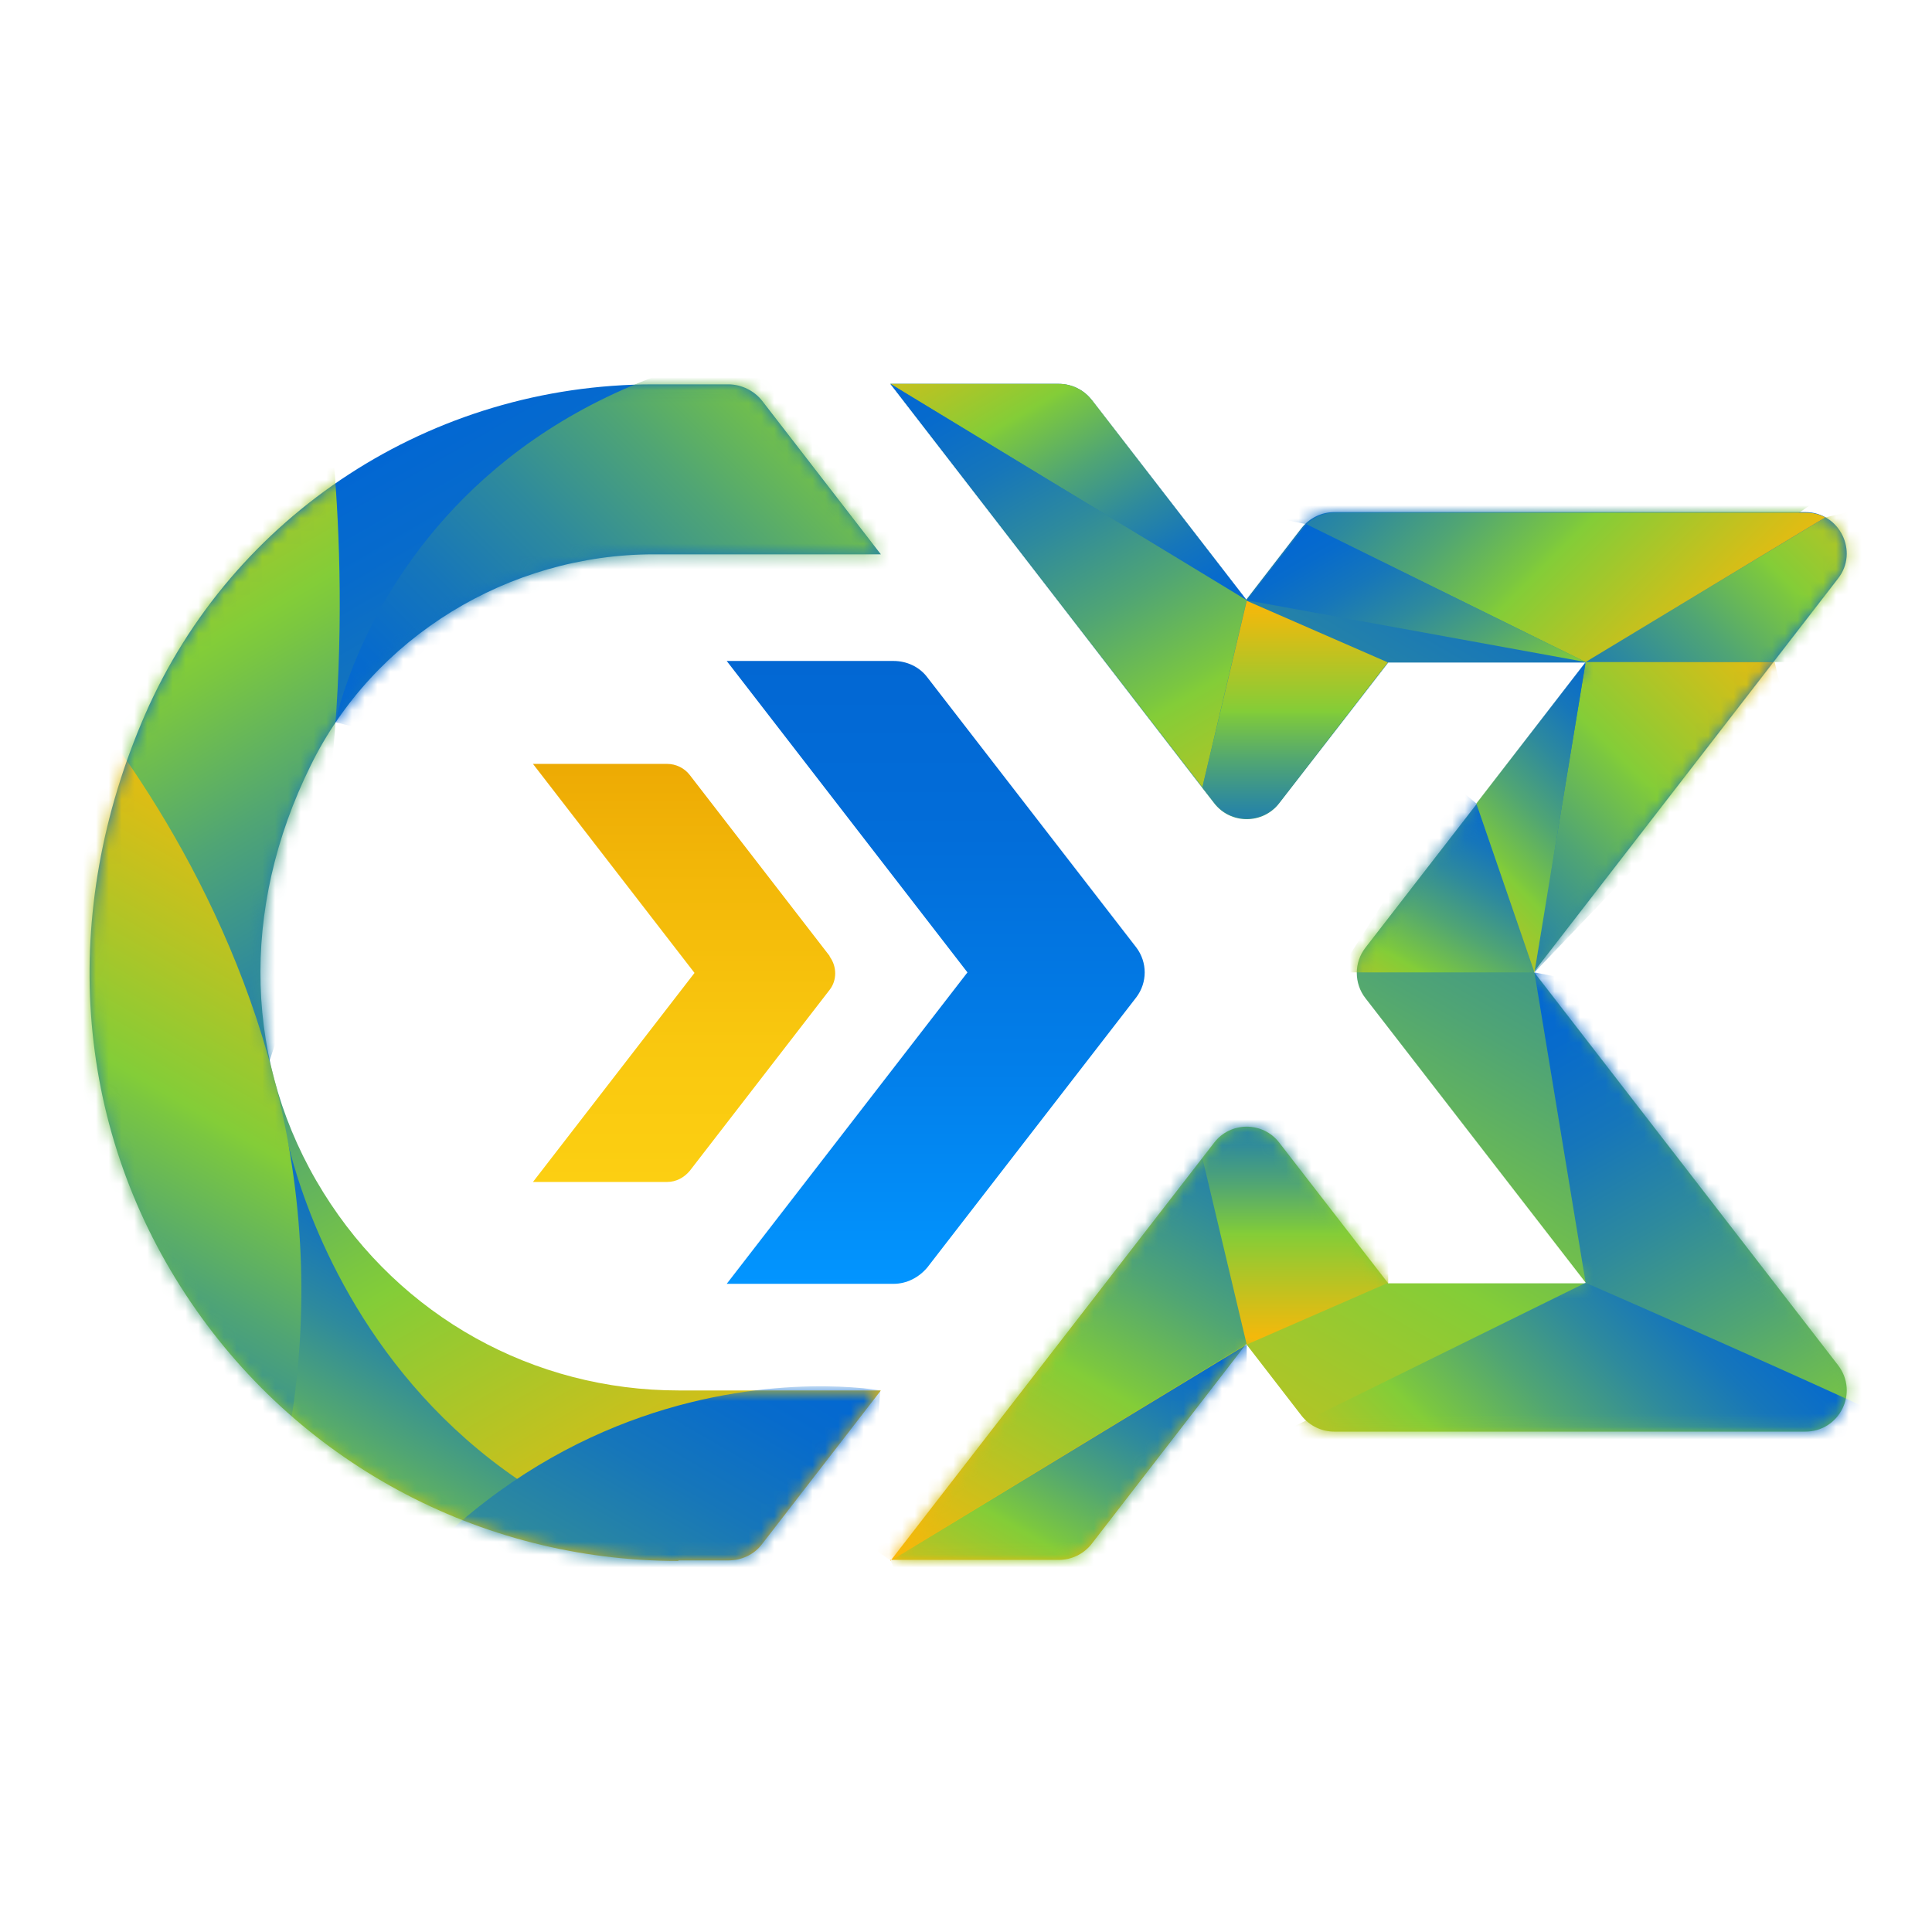 <svg width="151" height="151" viewBox="0 0 151 151" fill="none" xmlns="http://www.w3.org/2000/svg">
<path d="M69.589 122L94.882 89.326C96.161 87.634 98.719 87.634 99.998 89.326L108.498 100.3H123.971L106.724 78.022C105.816 76.866 105.816 75.216 106.724 74.061L123.971 51.783H108.498L99.998 62.757C98.719 64.448 96.161 64.448 94.882 62.757L69.589 30H82.751C83.741 30 84.69 30.454 85.309 31.238L97.399 46.873L101.731 41.263C102.35 40.479 103.299 40.025 104.29 40.025H141.095C143.777 40.025 145.304 43.119 143.653 45.223L119.886 75.959L143.653 106.694C145.304 108.839 143.777 111.892 141.095 111.892H104.29C103.299 111.892 102.35 111.439 101.731 110.655L97.399 105.044L85.309 120.68C84.69 121.464 83.741 121.917 82.751 121.917H69.589V122Z" fill="url(#paint0_linear_145_59)"/>
<path d="M53.002 122C37.446 122 23.046 114.203 14.505 101.166C5.757 87.84 4.602 71.338 11.328 55.867C18.177 40.19 33.732 30.041 51.062 30.041H56.921C57.953 30.041 58.943 30.536 59.562 31.32L68.846 43.325H51.103C39.757 43.325 29.194 49.803 24.284 59.828C18.713 71.091 19.085 83.261 25.274 93.204C31.298 102.899 41.696 108.674 53.043 108.674H68.846L59.562 120.68C58.943 121.505 57.953 121.959 56.921 121.959H53.043L53.002 122Z" fill="url(#paint1_linear_145_59)"/>
<path d="M64.844 74.721L53.909 60.57C53.497 60.034 52.837 59.704 52.135 59.704H41.655L54.281 76.041L41.655 92.379H52.135C52.837 92.379 53.456 92.048 53.909 91.512L64.844 77.361C65.421 76.619 65.421 75.546 64.844 74.762V74.721Z" fill="url(#paint2_linear_145_59)"/>
<path d="M88.817 74.061L72.477 52.938C71.858 52.113 70.868 51.659 69.836 51.659H56.798L75.613 76L56.798 100.341H69.836C70.868 100.341 71.817 99.846 72.477 99.062L88.817 77.939C89.683 76.784 89.683 75.216 88.817 74.061Z" fill="url(#paint3_linear_145_59)"/>
<mask id="mask0_145_59" style="mask-type:luminance" maskUnits="userSpaceOnUse" x="7" y="30" width="62" height="92">
<path d="M53.002 122C37.446 122 23.046 114.203 14.505 101.166C5.757 87.84 4.602 71.338 11.328 55.867C18.177 40.19 33.732 30.041 51.062 30.041H56.921C57.953 30.041 58.943 30.536 59.562 31.32L68.846 43.325H51.103C39.757 43.325 29.194 49.803 24.284 59.828C18.713 71.091 19.085 83.261 25.274 93.204C31.298 102.899 41.696 108.674 53.043 108.674H68.846L59.562 120.68C58.943 121.505 57.953 121.959 56.921 121.959H53.043L53.002 122Z" fill="white"/>
</mask>
<g mask="url(#mask0_145_59)">
<path d="M22.262 88.212C22.262 88.212 28.987 127.611 76.232 123.361C123.476 119.112 33.237 143.535 27.626 138.832C22.014 134.129 9.925 114.863 9.925 114.863L17.104 96.504L22.262 88.212Z" fill="url(#paint4_linear_145_59)"/>
<path d="M25.109 28.143C25.109 28.143 36.538 89.491 -4.888 118.617C-46.356 147.702 -33.813 63.293 -33.813 63.293L2.498 26.782L25.109 28.143Z" fill="url(#paint5_linear_145_59)"/>
<path d="M-0.143 47.451C-0.143 47.451 32.99 77.444 20.9 119.318C8.811 161.193 -18.298 92.007 -18.298 89.986C-18.298 87.964 -13.388 64.242 -13.388 64.242L-0.184 47.451H-0.143Z" fill="url(#paint6_linear_145_59)"/>
<path d="M26.223 56.445C26.223 56.445 33.237 19.439 85.805 26.906C138.372 34.373 64.885 65.439 63.4 65.439C61.914 65.439 26.223 56.445 26.223 56.445Z" fill="url(#paint7_linear_145_59)"/>
<path d="M68.805 108.674C68.805 108.674 35.465 102.527 19.332 143.742C3.199 184.956 60.759 167.711 62.781 163.214C64.802 158.717 68.805 108.674 68.805 108.674Z" fill="url(#paint8_linear_145_59)"/>
</g>
<mask id="mask1_145_59" style="mask-type:luminance" maskUnits="userSpaceOnUse" x="69" y="30" width="76" height="92">
<path d="M69.589 122L94.882 89.326C96.161 87.634 98.719 87.634 99.998 89.326L108.498 100.3H123.971L106.724 78.022C105.816 76.866 105.816 75.216 106.724 74.061L123.971 51.783H108.498L99.998 62.757C98.719 64.448 96.161 64.448 94.882 62.757L69.589 30H82.751C83.741 30 84.69 30.454 85.309 31.238L97.399 46.873L101.731 41.263C102.35 40.479 103.299 40.025 104.29 40.025H141.095C143.777 40.025 145.304 43.119 143.653 45.223L119.886 75.959L143.653 106.694C145.304 108.839 143.777 111.892 141.095 111.892H104.29C103.299 111.892 102.35 111.439 101.731 110.655L97.399 105.044L85.309 120.68C84.69 121.464 83.741 121.917 82.751 121.917H69.589V122Z" fill="white"/>
</mask>
<g mask="url(#mask1_145_59)">
<path d="M69.589 122L97.44 105.085V122C97.44 122 83.906 129.343 83.535 129.632C83.164 129.921 73.178 130.87 73.178 130.87L69.63 122H69.589Z" fill="url(#paint9_linear_145_59)"/>
<path d="M97.44 105.085V77.073C97.44 77.073 83.411 94.111 82.504 95.266C81.596 96.421 67.773 120.68 67.773 120.68L69.589 121.959L97.44 105.044V105.085Z" fill="url(#paint10_linear_145_59)"/>
<path d="M97.44 105.085L108.498 100.258V85.282L99.091 82.147H97.44L93.479 88.418L97.44 105.085Z" fill="url(#paint11_linear_145_59)"/>
<path d="M123.93 100.258L170.597 128.436L132.966 78.558L119.928 76L123.93 100.258Z" fill="url(#paint12_linear_145_59)"/>
<path d="M123.93 100.258L92.2 115.894L125.209 127.528C125.209 127.528 150.296 122.413 151.493 122C152.689 121.587 154.216 114.904 153.597 113.914C152.978 112.924 123.93 100.258 123.93 100.258Z" fill="url(#paint13_linear_145_59)"/>
<path d="M123.93 51.742L148.357 34.662L101.236 36.023L99.545 40.438L102.103 40.974L123.93 51.742Z" fill="url(#paint14_linear_145_59)"/>
<path d="M123.93 51.742H144.396L150.915 38.457L142.663 40.438L123.93 51.742Z" fill="url(#paint15_linear_145_59)"/>
<path d="M123.93 51.742L119.928 76L139.568 55.455L138.702 51.742H123.93Z" fill="url(#paint16_linear_145_59)"/>
<path d="M119.928 76H104.62L113.862 61.519L115.389 62.798L119.928 76Z" fill="url(#paint17_linear_145_59)"/>
</g>
<path d="M85.351 31.279L97.44 46.915L69.589 30H82.751C83.741 30 84.69 30.454 85.309 31.238L85.351 31.279Z" fill="url(#paint18_linear_145_59)"/>
<path d="M104.331 40.066H141.136C141.714 40.066 142.209 40.19 142.663 40.438L123.93 51.742L102.103 40.974C102.722 40.396 103.506 40.066 104.331 40.066Z" fill="url(#paint19_linear_145_59)"/>
<path d="M69.589 30L93.974 61.519L97.44 46.915L69.589 30Z" fill="url(#paint20_linear_145_59)"/>
<path d="M108.498 51.742L99.998 62.716C98.719 64.407 96.161 64.407 94.882 62.716L93.974 61.56L97.44 46.956L108.498 51.783V51.742Z" fill="url(#paint21_linear_145_59)"/>
<path d="M123.93 51.742L97.44 46.915L102.103 40.974L123.93 51.742Z" fill="url(#paint22_linear_145_59)"/>
<path d="M119.928 76L115.389 62.798L123.93 51.742L119.928 76Z" fill="url(#paint23_linear_145_59)"/>
<defs>
<linearGradient id="paint0_linear_145_59" x1="75.035" y1="125.135" x2="128.622" y2="32.304" gradientUnits="userSpaceOnUse">
<stop stop-color="#FCB708"/>
<stop offset="0.38" stop-color="#83CD38"/>
<stop offset="0.4" stop-color="#7BC740"/>
<stop offset="0.55" stop-color="#50A574"/>
<stop offset="0.69" stop-color="#2E8A9D"/>
<stop offset="0.81" stop-color="#1676BA"/>
<stop offset="0.92" stop-color="#076BCC"/>
<stop offset="1" stop-color="#0267D3"/>
</linearGradient>
<linearGradient id="paint1_linear_145_59" x1="22.757" y1="39.571" x2="67.186" y2="116.56" gradientUnits="userSpaceOnUse">
<stop stop-color="#0267D3"/>
<stop offset="0.08" stop-color="#076BCC"/>
<stop offset="0.19" stop-color="#1676BA"/>
<stop offset="0.32" stop-color="#2E8A9D"/>
<stop offset="0.46" stop-color="#50A574"/>
<stop offset="0.61" stop-color="#7BC740"/>
<stop offset="0.64" stop-color="#83CD38"/>
<stop offset="1" stop-color="#FCB708"/>
</linearGradient>
<linearGradient id="paint2_linear_145_59" x1="53.455" y1="92.337" x2="53.455" y2="59.663" gradientUnits="userSpaceOnUse">
<stop stop-color="#FCCF12"/>
<stop offset="0.32" stop-color="#F9C80F"/>
<stop offset="0.76" stop-color="#F2B608"/>
<stop offset="1" stop-color="#EDAA04"/>
</linearGradient>
<linearGradient id="paint3_linear_145_59" x1="73.178" y1="100.341" x2="73.178" y2="51.659" gradientUnits="userSpaceOnUse">
<stop stop-color="#0295FF"/>
<stop offset="0.34" stop-color="#027FEA"/>
<stop offset="0.72" stop-color="#026DD9"/>
<stop offset="1" stop-color="#0267D3"/>
</linearGradient>
<linearGradient id="paint4_linear_145_59" x1="34.64" y1="142.875" x2="56.793" y2="104.505" gradientUnits="userSpaceOnUse">
<stop stop-color="#FCB708"/>
<stop offset="0.36" stop-color="#83CD38"/>
<stop offset="0.39" stop-color="#7BC740"/>
<stop offset="0.54" stop-color="#50A574"/>
<stop offset="0.68" stop-color="#2E8A9D"/>
<stop offset="0.81" stop-color="#1676BA"/>
<stop offset="0.92" stop-color="#076BCC"/>
<stop offset="1" stop-color="#0267D3"/>
</linearGradient>
<linearGradient id="paint5_linear_145_59" x1="-21.393" y1="40.561" x2="16.601" y2="106.41" gradientUnits="userSpaceOnUse">
<stop stop-color="#FCB708"/>
<stop offset="0.36" stop-color="#83CD38"/>
<stop offset="0.39" stop-color="#7BC740"/>
<stop offset="0.54" stop-color="#50A574"/>
<stop offset="0.68" stop-color="#2E8A9D"/>
<stop offset="0.81" stop-color="#1676BA"/>
<stop offset="0.92" stop-color="#076BCC"/>
<stop offset="1" stop-color="#0267D3"/>
</linearGradient>
<linearGradient id="paint6_linear_145_59" x1="-12.191" y1="120.721" x2="22.543" y2="60.525" gradientUnits="userSpaceOnUse">
<stop stop-color="#0267D3"/>
<stop offset="0.08" stop-color="#076BCC"/>
<stop offset="0.19" stop-color="#1676BA"/>
<stop offset="0.31" stop-color="#2E8A9D"/>
<stop offset="0.45" stop-color="#50A574"/>
<stop offset="0.6" stop-color="#7BC740"/>
<stop offset="0.62" stop-color="#83CD38"/>
<stop offset="1" stop-color="#FCB708"/>
</linearGradient>
<linearGradient id="paint7_linear_145_59" x1="39.88" y1="70.1" x2="90.047" y2="19.885" gradientUnits="userSpaceOnUse">
<stop stop-color="#0267D3"/>
<stop offset="0.08" stop-color="#076BCC"/>
<stop offset="0.19" stop-color="#1676BA"/>
<stop offset="0.32" stop-color="#2E8A9D"/>
<stop offset="0.46" stop-color="#50A574"/>
<stop offset="0.61" stop-color="#7BC740"/>
<stop offset="0.64" stop-color="#83CD38"/>
<stop offset="1" stop-color="#FCB708"/>
</linearGradient>
<linearGradient id="paint8_linear_145_59" x1="29.854" y1="172.043" x2="67.023" y2="107.638" gradientUnits="userSpaceOnUse">
<stop stop-color="#FCB708"/>
<stop offset="0.36" stop-color="#83CD38"/>
<stop offset="0.39" stop-color="#7BC740"/>
<stop offset="0.54" stop-color="#50A574"/>
<stop offset="0.68" stop-color="#2E8A9D"/>
<stop offset="0.81" stop-color="#1676BA"/>
<stop offset="0.92" stop-color="#076BCC"/>
<stop offset="1" stop-color="#0267D3"/>
</linearGradient>
<linearGradient id="paint9_linear_145_59" x1="77.098" y1="133.098" x2="94.301" y2="103.268" gradientUnits="userSpaceOnUse">
<stop stop-color="#FCB708"/>
<stop offset="0.38" stop-color="#83CD38"/>
<stop offset="0.4" stop-color="#7BC740"/>
<stop offset="0.55" stop-color="#50A574"/>
<stop offset="0.69" stop-color="#2E8A9D"/>
<stop offset="0.81" stop-color="#1676BA"/>
<stop offset="0.92" stop-color="#076BCC"/>
<stop offset="1" stop-color="#0267D3"/>
</linearGradient>
<linearGradient id="paint10_linear_145_59" x1="75.406" y1="125.342" x2="101.808" y2="79.586" gradientUnits="userSpaceOnUse">
<stop stop-color="#FCB708"/>
<stop offset="0.38" stop-color="#83CD38"/>
<stop offset="0.4" stop-color="#7BC740"/>
<stop offset="0.55" stop-color="#50A574"/>
<stop offset="0.69" stop-color="#2E8A9D"/>
<stop offset="0.81" stop-color="#1676BA"/>
<stop offset="0.92" stop-color="#076BCC"/>
<stop offset="1" stop-color="#0267D3"/>
</linearGradient>
<linearGradient id="paint11_linear_145_59" x1="100.989" y1="105.085" x2="100.989" y2="82.147" gradientUnits="userSpaceOnUse">
<stop stop-color="#FCB708"/>
<stop offset="0.38" stop-color="#83CD38"/>
<stop offset="0.4" stop-color="#7BC740"/>
<stop offset="0.55" stop-color="#50A574"/>
<stop offset="0.69" stop-color="#2E8A9D"/>
<stop offset="0.81" stop-color="#1676BA"/>
<stop offset="0.92" stop-color="#076BCC"/>
<stop offset="1" stop-color="#0267D3"/>
</linearGradient>
<linearGradient id="paint12_linear_145_59" x1="123.848" y1="73.772" x2="159.201" y2="135" gradientUnits="userSpaceOnUse">
<stop stop-color="#0267D3"/>
<stop offset="0.08" stop-color="#076BCC"/>
<stop offset="0.19" stop-color="#1676BA"/>
<stop offset="0.31" stop-color="#2E8A9D"/>
<stop offset="0.45" stop-color="#50A574"/>
<stop offset="0.6" stop-color="#7BC740"/>
<stop offset="0.62" stop-color="#83CD38"/>
<stop offset="1" stop-color="#FCB708"/>
</linearGradient>
<linearGradient id="paint13_linear_145_59" x1="108.581" y1="132.273" x2="140.265" y2="100.543" gradientUnits="userSpaceOnUse">
<stop stop-color="#FCB708"/>
<stop offset="0.38" stop-color="#83CD38"/>
<stop offset="0.4" stop-color="#7BC740"/>
<stop offset="0.55" stop-color="#50A574"/>
<stop offset="0.69" stop-color="#2E8A9D"/>
<stop offset="0.81" stop-color="#1676BA"/>
<stop offset="0.92" stop-color="#076BCC"/>
<stop offset="1" stop-color="#0267D3"/>
</linearGradient>
<linearGradient id="paint14_linear_145_59" x1="117.617" y1="26.576" x2="130.075" y2="48.195" gradientUnits="userSpaceOnUse">
<stop stop-color="#0267D3"/>
<stop offset="0.13" stop-color="#076BCC"/>
<stop offset="0.3" stop-color="#1676BA"/>
<stop offset="0.5" stop-color="#2E8A9D"/>
<stop offset="0.72" stop-color="#50A574"/>
<stop offset="0.96" stop-color="#7BC740"/>
<stop offset="1" stop-color="#83CD38"/>
</linearGradient>
<linearGradient id="paint15_linear_145_59" x1="121.661" y1="64.242" x2="151.282" y2="34.616" gradientUnits="userSpaceOnUse">
<stop stop-color="#0267D3"/>
<stop offset="0.08" stop-color="#076BCC"/>
<stop offset="0.19" stop-color="#1676BA"/>
<stop offset="0.31" stop-color="#2E8A9D"/>
<stop offset="0.45" stop-color="#50A574"/>
<stop offset="0.6" stop-color="#7BC740"/>
<stop offset="0.62" stop-color="#83CD38"/>
<stop offset="1" stop-color="#FCB708"/>
</linearGradient>
<linearGradient id="paint16_linear_145_59" x1="106.972" y1="78.847" x2="138.656" y2="47.158" gradientUnits="userSpaceOnUse">
<stop stop-color="#0267D3"/>
<stop offset="0.08" stop-color="#076BCC"/>
<stop offset="0.19" stop-color="#1676BA"/>
<stop offset="0.31" stop-color="#2E8A9D"/>
<stop offset="0.45" stop-color="#50A574"/>
<stop offset="0.6" stop-color="#7BC740"/>
<stop offset="0.62" stop-color="#83CD38"/>
<stop offset="1" stop-color="#FCB708"/>
</linearGradient>
<linearGradient id="paint17_linear_145_59" x1="107.219" y1="84.787" x2="119.842" y2="62.92" gradientUnits="userSpaceOnUse">
<stop stop-color="#FCB708"/>
<stop offset="0.38" stop-color="#83CD38"/>
<stop offset="0.4" stop-color="#7BC740"/>
<stop offset="0.55" stop-color="#50A574"/>
<stop offset="0.69" stop-color="#2E8A9D"/>
<stop offset="0.81" stop-color="#1676BA"/>
<stop offset="0.92" stop-color="#076BCC"/>
<stop offset="1" stop-color="#0267D3"/>
</linearGradient>
<linearGradient id="paint18_linear_145_59" x1="73.426" y1="21.006" x2="90.67" y2="50.836" gradientUnits="userSpaceOnUse">
<stop stop-color="#FCB708"/>
<stop offset="0.38" stop-color="#83CD38"/>
<stop offset="0.4" stop-color="#7BC740"/>
<stop offset="0.55" stop-color="#50A574"/>
<stop offset="0.69" stop-color="#2E8A9D"/>
<stop offset="0.81" stop-color="#1676BA"/>
<stop offset="0.92" stop-color="#076BCC"/>
<stop offset="1" stop-color="#0267D3"/>
</linearGradient>
<linearGradient id="paint19_linear_145_59" x1="104.991" y1="23.317" x2="134.489" y2="52.819" gradientUnits="userSpaceOnUse">
<stop stop-color="#0267D3"/>
<stop offset="0.08" stop-color="#076BCC"/>
<stop offset="0.19" stop-color="#1676BA"/>
<stop offset="0.31" stop-color="#2E8A9D"/>
<stop offset="0.45" stop-color="#50A574"/>
<stop offset="0.6" stop-color="#7BC740"/>
<stop offset="0.62" stop-color="#83CD38"/>
<stop offset="1" stop-color="#FCB708"/>
</linearGradient>
<linearGradient id="paint20_linear_145_59" x1="76.356" y1="26.081" x2="102.799" y2="71.837" gradientUnits="userSpaceOnUse">
<stop stop-color="#0267D3"/>
<stop offset="0.08" stop-color="#076BCC"/>
<stop offset="0.19" stop-color="#1676BA"/>
<stop offset="0.31" stop-color="#2E8A9D"/>
<stop offset="0.45" stop-color="#50A574"/>
<stop offset="0.6" stop-color="#7BC740"/>
<stop offset="0.62" stop-color="#83CD38"/>
<stop offset="1" stop-color="#FCB708"/>
</linearGradient>
<linearGradient id="paint21_linear_145_59" x1="101.236" y1="46.915" x2="101.236" y2="69.853" gradientUnits="userSpaceOnUse">
<stop stop-color="#FCB708"/>
<stop offset="0.38" stop-color="#83CD38"/>
<stop offset="0.4" stop-color="#7BC740"/>
<stop offset="0.55" stop-color="#50A574"/>
<stop offset="0.69" stop-color="#2E8A9D"/>
<stop offset="0.81" stop-color="#1676BA"/>
<stop offset="0.92" stop-color="#076BCC"/>
<stop offset="1" stop-color="#0267D3"/>
</linearGradient>
<linearGradient id="paint22_linear_145_59" x1="104.909" y1="39.324" x2="115.057" y2="56.859" gradientUnits="userSpaceOnUse">
<stop stop-color="#0267D3"/>
<stop offset="0.13" stop-color="#076BCC"/>
<stop offset="0.3" stop-color="#1676BA"/>
<stop offset="0.5" stop-color="#2E8A9D"/>
<stop offset="0.72" stop-color="#50A574"/>
<stop offset="0.96" stop-color="#7BC740"/>
<stop offset="1" stop-color="#83CD38"/>
</linearGradient>
<linearGradient id="paint23_linear_145_59" x1="109.695" y1="76.124" x2="130.488" y2="55.328" gradientUnits="userSpaceOnUse">
<stop stop-color="#FCB708"/>
<stop offset="0.38" stop-color="#83CD38"/>
<stop offset="0.4" stop-color="#7BC740"/>
<stop offset="0.55" stop-color="#50A574"/>
<stop offset="0.69" stop-color="#2E8A9D"/>
<stop offset="0.81" stop-color="#1676BA"/>
<stop offset="0.92" stop-color="#076BCC"/>
<stop offset="1" stop-color="#0267D3"/>
</linearGradient>
</defs>
</svg>
